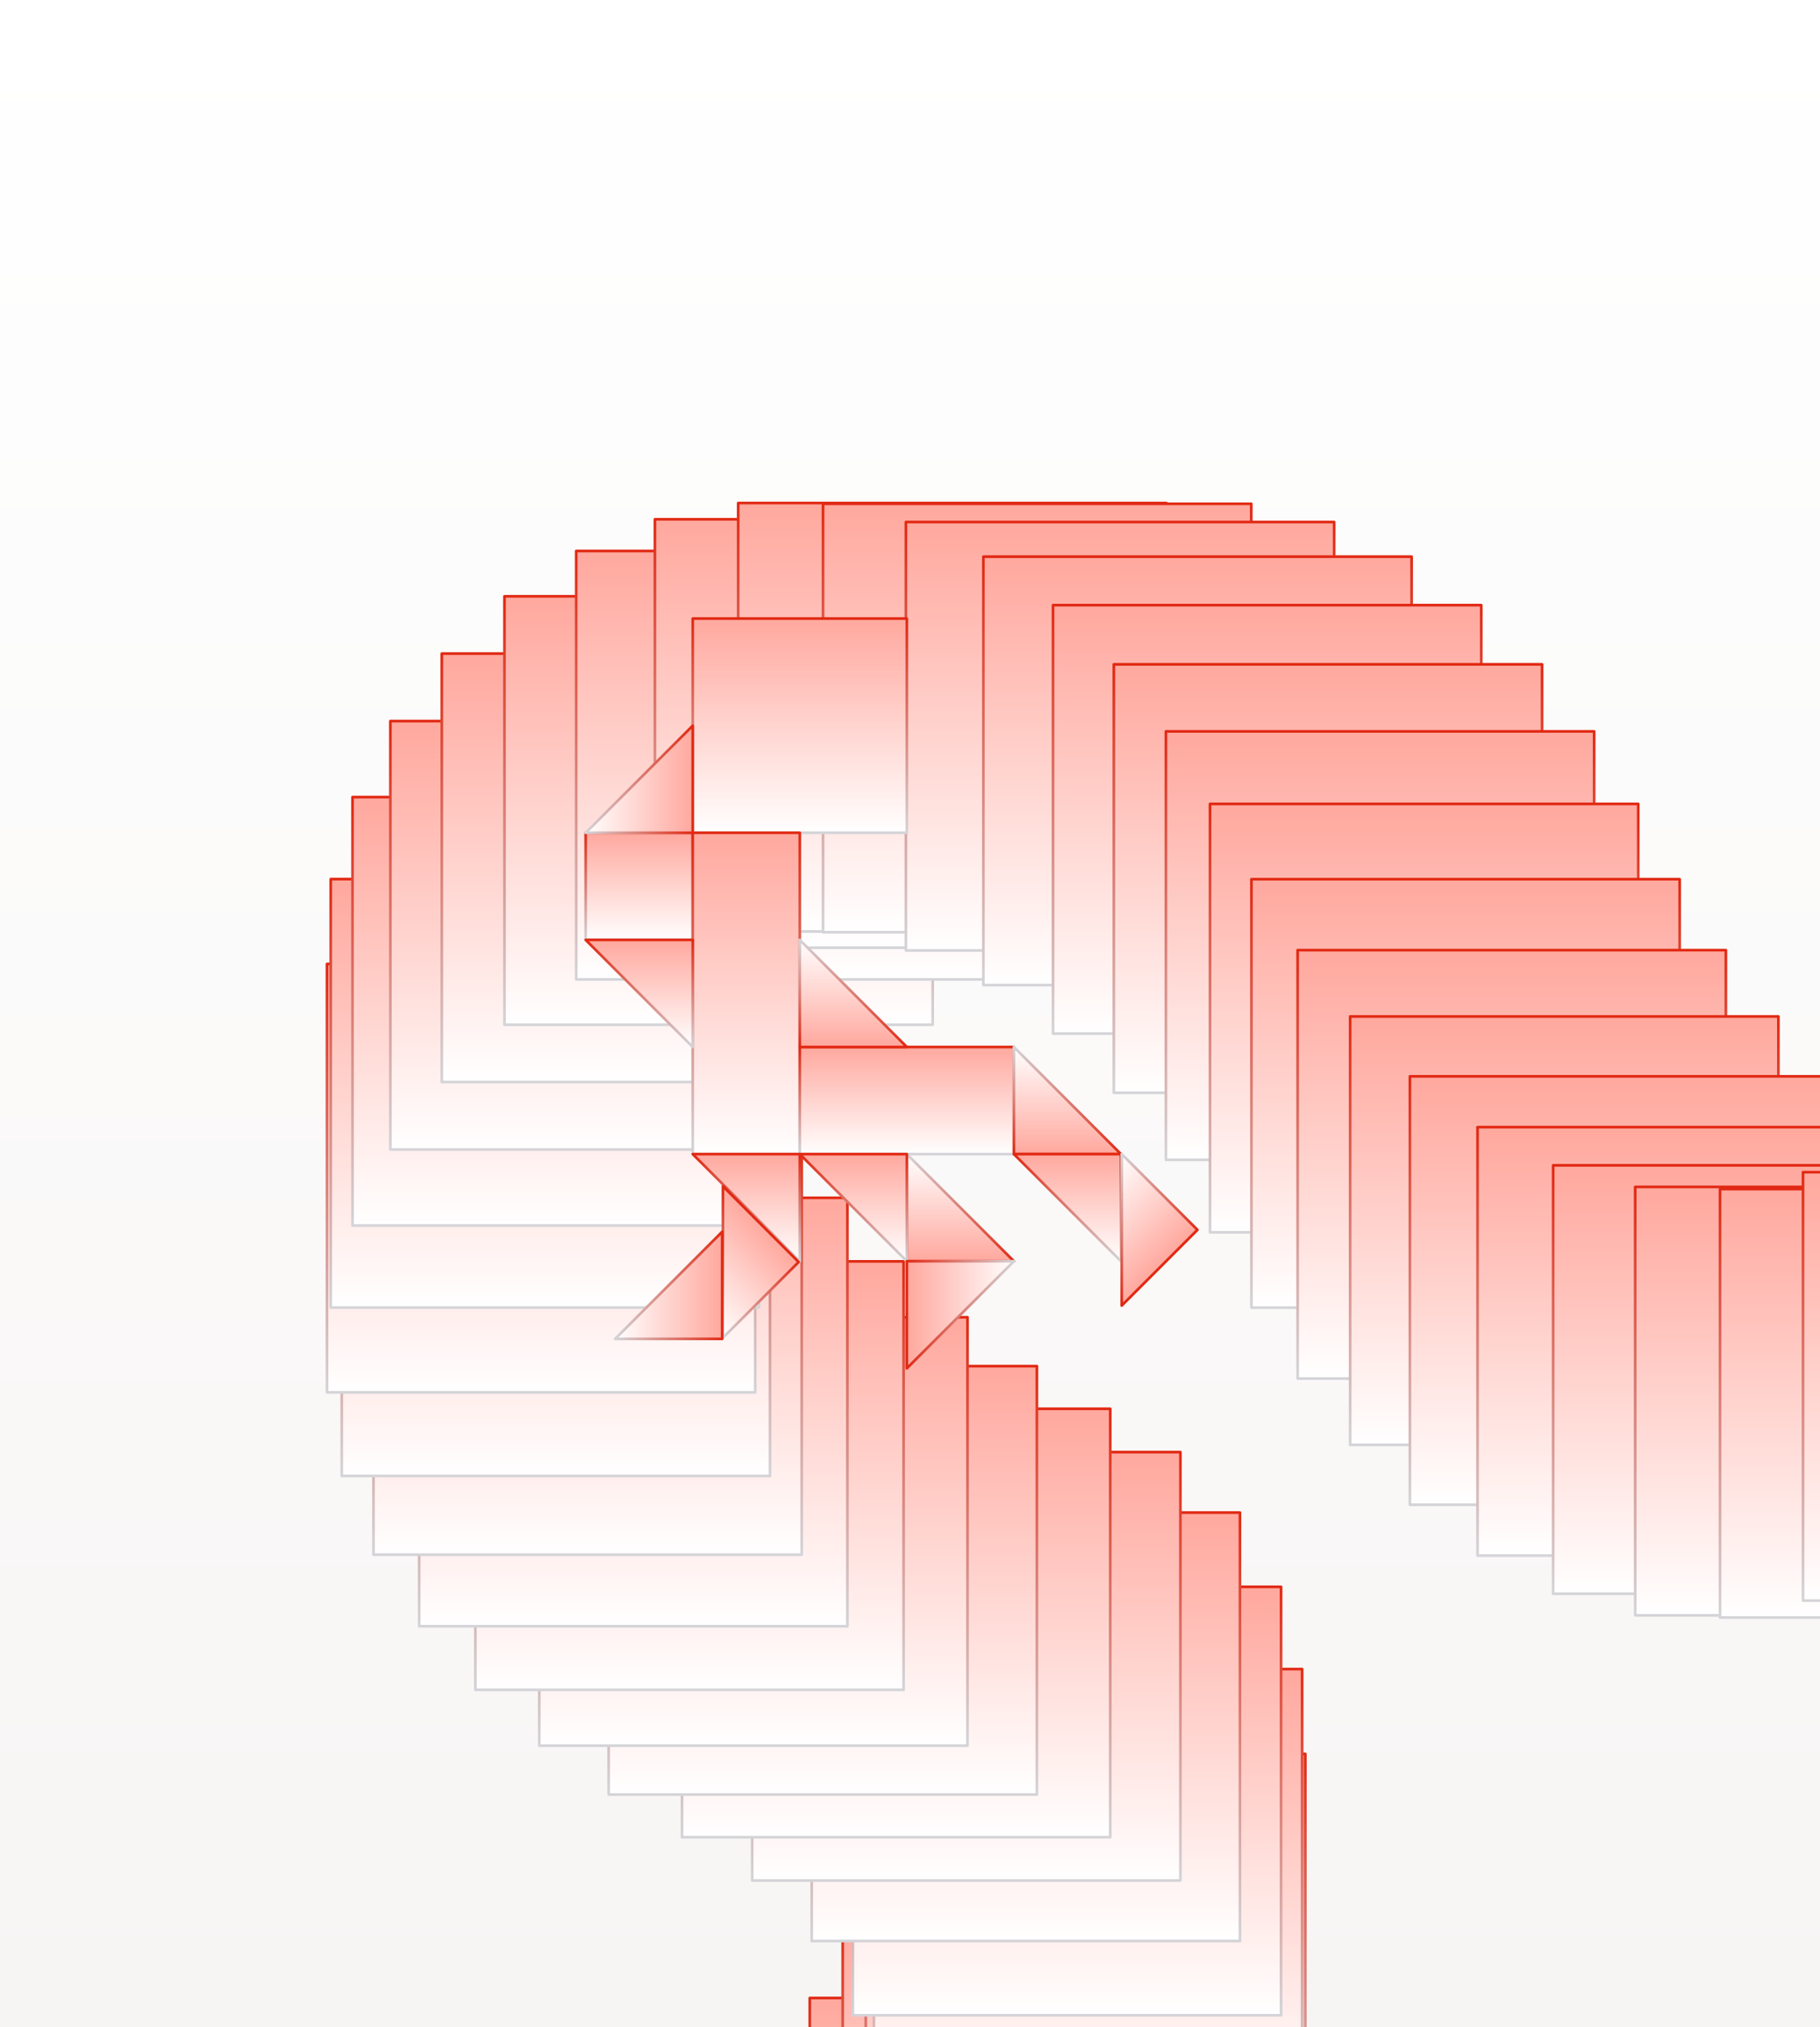 <svg width="680" height="757" viewBox="0 0 680 757" fill="none" xmlns="http://www.w3.org/2000/svg">
<rect x="0" y="0" width="680" height="757" fill="#333333" stroke="none"/>
<g clip-path="url(#clip0_148_12773)">
<rect width="680" height="757" transform="translate(0 0)" fill="url(#paint0_linear_148_12773)"/>
<path d="M1033.39 -56C960.891 520 681.391 668 534.891 385.5C378.676 84.267 -1.109 432.5 339.391 608.5C469.474 675.738 392.391 873 290.891 929C120.721 1022.89 -186.109 881 -186.109 881" stroke="black"/>
<rect x="302.55" y="746.135" width="160" height="160" fill="url(#paint1_linear_148_12773)" stroke="url(#paint2_linear_148_12773)" stroke-linejoin="round"/>
<rect x="314.852" y="716.917" width="160" height="160" fill="url(#paint3_linear_148_12773)" stroke="url(#paint4_linear_148_12773)" stroke-linejoin="round"/>
<rect x="323.474" y="686.409" width="160" height="160" fill="url(#paint5_linear_148_12773)" stroke="url(#paint6_linear_148_12773)" stroke-linejoin="round"/>
<rect x="327.707" y="654.99" width="160" height="160" fill="url(#paint7_linear_148_12773)" stroke="url(#paint8_linear_148_12773)" stroke-linejoin="round"/>
<rect x="326.511" y="623.31" width="160" height="160" fill="url(#paint9_linear_148_12773)" stroke="url(#paint10_linear_148_12773)" stroke-linejoin="round"/>
<rect x="318.64" y="592.599" width="160" height="160" fill="url(#paint11_linear_148_12773)" stroke="url(#paint12_linear_148_12773)" stroke-linejoin="round"/>
<rect x="303.276" y="564.868" width="160" height="160" fill="url(#paint13_linear_148_12773)" stroke="url(#paint14_linear_148_12773)" stroke-linejoin="round"/>
<rect x="281.032" y="542.278" width="160" height="160" fill="url(#paint15_linear_148_12773)" stroke="url(#paint16_linear_148_12773)" stroke-linejoin="round"/>
<rect x="254.818" y="526.103" width="160" height="160" fill="url(#paint17_linear_148_12773)" stroke="url(#paint18_linear_148_12773)" stroke-linejoin="round"/>
<rect x="227.411" y="510.168" width="160" height="160" fill="url(#paint19_linear_148_12773)" stroke="url(#paint20_linear_148_12773)" stroke-linejoin="round"/>
<rect x="201.482" y="491.926" width="160" height="160" fill="url(#paint21_linear_148_12773)" stroke="url(#paint22_linear_148_12773)" stroke-linejoin="round"/>
<rect x="177.61" y="471.064" width="160" height="160" fill="url(#paint23_linear_148_12773)" stroke="url(#paint24_linear_148_12773)" stroke-linejoin="round"/>
<rect x="156.606" y="447.317" width="160" height="160" fill="url(#paint25_linear_148_12773)" stroke="url(#paint26_linear_148_12773)" stroke-linejoin="round"/>
<rect x="139.547" y="420.595" width="160" height="160" fill="url(#paint27_linear_148_12773)" stroke="url(#paint28_linear_148_12773)" stroke-linejoin="round"/>
<rect x="127.689" y="391.194" width="160" height="160" fill="url(#paint29_linear_148_12773)" stroke="url(#paint30_linear_148_12773)" stroke-linejoin="round"/>
<rect x="122.169" y="359.975" width="160" height="160" fill="url(#paint31_linear_148_12773)" stroke="url(#paint32_linear_148_12773)" stroke-linejoin="round"/>
<rect x="123.57" y="328.303" width="160" height="160" fill="url(#paint33_linear_148_12773)" stroke="url(#paint34_linear_148_12773)" stroke-linejoin="round"/>
<rect x="131.712" y="297.663" width="160" height="160" fill="url(#paint35_linear_148_12773)" stroke="url(#paint36_linear_148_12773)" stroke-linejoin="round"/>
<rect x="145.854" y="269.29" width="160" height="160" fill="url(#paint37_linear_148_12773)" stroke="url(#paint38_linear_148_12773)" stroke-linejoin="round"/>
<rect x="165.071" y="244.075" width="160" height="160" fill="url(#paint39_linear_148_12773)" stroke="url(#paint40_linear_148_12773)" stroke-linejoin="round"/>
<rect x="188.479" y="222.694" width="160" height="160" fill="url(#paint41_linear_148_12773)" stroke="url(#paint42_linear_148_12773)" stroke-linejoin="round"/>
<rect x="215.28" y="205.759" width="160" height="160" fill="url(#paint43_linear_148_12773)" stroke="url(#paint44_linear_148_12773)" stroke-linejoin="round"/>
<rect x="244.689" y="193.92" width="160" height="160" fill="url(#paint45_linear_148_12773)" stroke="url(#paint46_linear_148_12773)" stroke-linejoin="round"/>
<rect x="275.808" y="187.857" width="160" height="160" fill="url(#paint47_linear_148_12773)" stroke="url(#paint48_linear_148_12773)" stroke-linejoin="round"/>
<rect x="307.509" y="188.136" width="160" height="160" fill="url(#paint49_linear_148_12773)" stroke="url(#paint50_linear_148_12773)" stroke-linejoin="round"/>
<rect x="338.472" y="194.947" width="160" height="160" fill="url(#paint51_linear_148_12773)" stroke="url(#paint52_linear_148_12773)" stroke-linejoin="round"/>
<rect x="367.416" y="207.881" width="160" height="160" fill="url(#paint53_linear_148_12773)" stroke="url(#paint54_linear_148_12773)" stroke-linejoin="round"/>
<rect x="393.438" y="225.99" width="160" height="160" fill="url(#paint55_linear_148_12773)" stroke="url(#paint56_linear_148_12773)" stroke-linejoin="round"/>
<rect x="416.159" y="248.1" width="160" height="160" fill="url(#paint57_linear_148_12773)" stroke="url(#paint58_linear_148_12773)" stroke-linejoin="round"/>
<rect x="435.619" y="273.127" width="160" height="160" fill="url(#paint59_linear_148_12773)" stroke="url(#paint60_linear_148_12773)" stroke-linejoin="round"/>
<rect x="452.092" y="300.215" width="160" height="160" fill="url(#paint61_linear_148_12773)" stroke="url(#paint62_linear_148_12773)" stroke-linejoin="round"/>
<rect x="467.572" y="328.336" width="160" height="160" fill="url(#paint63_linear_148_12773)" stroke="url(#paint64_linear_148_12773)" stroke-linejoin="round"/>
<rect x="484.83" y="354.824" width="160" height="160" fill="url(#paint65_linear_148_12773)" stroke="url(#paint66_linear_148_12773)" stroke-linejoin="round"/>
<rect x="504.458" y="379.59" width="160" height="160" fill="url(#paint67_linear_148_12773)" stroke="url(#paint68_linear_148_12773)" stroke-linejoin="round"/>
<rect x="526.775" y="401.951" width="160" height="160" fill="url(#paint69_linear_148_12773)" stroke="url(#paint70_linear_148_12773)" stroke-linejoin="round"/>
<rect x="552.048" y="420.925" width="160" height="160" fill="url(#paint71_linear_148_12773)" stroke="url(#paint72_linear_148_12773)" stroke-linejoin="round"/>
<rect x="580.296" y="435.188" width="160" height="160" fill="url(#paint73_linear_148_12773)" stroke="url(#paint74_linear_148_12773)" stroke-linejoin="round"/>
<rect x="610.95" y="443.244" width="160" height="160" fill="url(#paint75_linear_148_12773)" stroke="url(#paint76_linear_148_12773)" stroke-linejoin="round"/>
<rect x="642.637" y="444.059" width="160" height="160" fill="url(#paint77_linear_148_12773)" stroke="url(#paint78_linear_148_12773)" stroke-linejoin="round"/>
<rect x="673.654" y="437.744" width="160" height="160" fill="url(#paint79_linear_148_12773)" stroke="url(#paint80_linear_148_12773)" stroke-linejoin="round"/>
<rect x="258.822" y="231" width="80" height="80" fill="url(#paint81_linear_148_12773)" stroke="url(#paint82_linear_148_12773)" stroke-linejoin="round"/>
<rect x="218.822" y="311" width="40" height="40" fill="url(#paint83_linear_148_12773)" stroke="url(#paint84_linear_148_12773)" stroke-linejoin="round"/>
<rect x="258.822" y="311" width="40" height="120" fill="url(#paint85_linear_148_12773)" stroke="url(#paint86_linear_148_12773)" stroke-linejoin="round"/>
<rect x="298.822" y="391" width="80" height="40" fill="url(#paint87_linear_148_12773)" stroke="url(#paint88_linear_148_12773)" stroke-linejoin="round"/>
<path d="M258.822 311L258.822 271L218.822 311L258.822 311Z" fill="url(#paint89_linear_148_12773)" stroke="url(#paint90_linear_148_12773)" stroke-linejoin="round"/>
<path d="M298.822 391L338.822 391L298.822 351L298.822 391Z" fill="url(#paint91_linear_148_12773)" stroke="url(#paint92_linear_148_12773)" stroke-linejoin="round"/>
<path d="M258.822 351H218.822L258.822 391V351Z" fill="url(#paint93_linear_148_12773)" stroke="url(#paint94_linear_148_12773)" stroke-linejoin="round"/>
<path d="M378.822 431H418.822L378.822 391V431Z" fill="url(#paint95_linear_148_12773)" stroke="url(#paint96_linear_148_12773)" stroke-linejoin="round"/>
<path d="M338.822 471H378.822L338.822 431V471Z" fill="url(#paint97_linear_148_12773)" stroke="url(#paint98_linear_148_12773)" stroke-linejoin="round"/>
<path d="M338.822 431L298.822 431L338.822 471L338.822 431Z" fill="url(#paint99_linear_148_12773)" stroke="url(#paint100_linear_148_12773)" stroke-linejoin="round"/>
<path d="M298.822 431H258.822L298.822 471V431Z" fill="url(#paint101_linear_148_12773)" stroke="url(#paint102_linear_148_12773)" stroke-linejoin="round"/>
<path d="M418.822 431H378.822L418.822 471V431Z" fill="url(#paint103_linear_148_12773)" stroke="url(#paint104_linear_148_12773)" stroke-linejoin="round"/>
<path d="M447.391 459.284L419.106 487.569V431L447.391 459.284Z" fill="url(#paint105_linear_148_12773)" stroke="url(#paint106_linear_148_12773)" stroke-linejoin="round"/>
<path d="M298.391 471.284L270.106 443V499.569L298.391 471.284Z" fill="url(#paint107_linear_148_12773)" stroke="url(#paint108_linear_148_12773)" stroke-linejoin="round"/>
<path d="M269.822 500L269.822 460L229.822 500L269.822 500Z" fill="url(#paint109_linear_148_12773)" stroke="url(#paint110_linear_148_12773)" stroke-linejoin="round"/>
<path d="M338.822 471L338.822 511L378.822 471L338.822 471Z" fill="url(#paint111_linear_148_12773)" stroke="url(#paint112_linear_148_12773)" stroke-linejoin="round"/>
</g>
<defs>
<linearGradient id="paint0_linear_148_12773" x1="340" y1="0" x2="340" y2="757" gradientUnits="userSpaceOnUse">
<stop stop-color="white"/>
<stop offset="1" stop-color="#F7F5F4"/>
</linearGradient>
<linearGradient id="paint1_linear_148_12773" x1="382.55" y1="746.135" x2="382.55" y2="906.135" gradientUnits="userSpaceOnUse">
<stop stop-color="#FFA89E"/>
<stop offset="1" stop-color="white"/>
</linearGradient>
<linearGradient id="paint2_linear_148_12773" x1="382.55" y1="746.135" x2="382.55" y2="906.135" gradientUnits="userSpaceOnUse">
<stop stop-color="#E12913"/>
<stop offset="1" stop-color="#D4D4D8"/>
</linearGradient>
<linearGradient id="paint3_linear_148_12773" x1="394.852" y1="716.917" x2="394.852" y2="876.917" gradientUnits="userSpaceOnUse">
<stop stop-color="#FFA89E"/>
<stop offset="1" stop-color="white"/>
</linearGradient>
<linearGradient id="paint4_linear_148_12773" x1="394.852" y1="716.917" x2="394.852" y2="876.917" gradientUnits="userSpaceOnUse">
<stop stop-color="#E12913"/>
<stop offset="1" stop-color="#D4D4D8"/>
</linearGradient>
<linearGradient id="paint5_linear_148_12773" x1="403.474" y1="686.409" x2="403.474" y2="846.409" gradientUnits="userSpaceOnUse">
<stop stop-color="#FFA89E"/>
<stop offset="1" stop-color="white"/>
</linearGradient>
<linearGradient id="paint6_linear_148_12773" x1="403.474" y1="686.409" x2="403.474" y2="846.409" gradientUnits="userSpaceOnUse">
<stop stop-color="#E12913"/>
<stop offset="1" stop-color="#D4D4D8"/>
</linearGradient>
<linearGradient id="paint7_linear_148_12773" x1="407.707" y1="654.99" x2="407.707" y2="814.99" gradientUnits="userSpaceOnUse">
<stop stop-color="#FFA89E"/>
<stop offset="1" stop-color="white"/>
</linearGradient>
<linearGradient id="paint8_linear_148_12773" x1="407.707" y1="654.99" x2="407.707" y2="814.99" gradientUnits="userSpaceOnUse">
<stop stop-color="#E12913"/>
<stop offset="1" stop-color="#D4D4D8"/>
</linearGradient>
<linearGradient id="paint9_linear_148_12773" x1="406.511" y1="623.31" x2="406.511" y2="783.31" gradientUnits="userSpaceOnUse">
<stop stop-color="#FFA89E"/>
<stop offset="1" stop-color="white"/>
</linearGradient>
<linearGradient id="paint10_linear_148_12773" x1="406.511" y1="623.31" x2="406.511" y2="783.31" gradientUnits="userSpaceOnUse">
<stop stop-color="#E12913"/>
<stop offset="1" stop-color="#D4D4D8"/>
</linearGradient>
<linearGradient id="paint11_linear_148_12773" x1="398.64" y1="592.599" x2="398.64" y2="752.599" gradientUnits="userSpaceOnUse">
<stop stop-color="#FFA89E"/>
<stop offset="1" stop-color="white"/>
</linearGradient>
<linearGradient id="paint12_linear_148_12773" x1="398.64" y1="592.599" x2="398.64" y2="752.599" gradientUnits="userSpaceOnUse">
<stop stop-color="#E12913"/>
<stop offset="1" stop-color="#D4D4D8"/>
</linearGradient>
<linearGradient id="paint13_linear_148_12773" x1="383.276" y1="564.868" x2="383.276" y2="724.868" gradientUnits="userSpaceOnUse">
<stop stop-color="#FFA89E"/>
<stop offset="1" stop-color="white"/>
</linearGradient>
<linearGradient id="paint14_linear_148_12773" x1="383.276" y1="564.868" x2="383.276" y2="724.868" gradientUnits="userSpaceOnUse">
<stop stop-color="#E12913"/>
<stop offset="1" stop-color="#D4D4D8"/>
</linearGradient>
<linearGradient id="paint15_linear_148_12773" x1="361.032" y1="542.278" x2="361.032" y2="702.278" gradientUnits="userSpaceOnUse">
<stop stop-color="#FFA89E"/>
<stop offset="1" stop-color="white"/>
</linearGradient>
<linearGradient id="paint16_linear_148_12773" x1="361.032" y1="542.278" x2="361.032" y2="702.278" gradientUnits="userSpaceOnUse">
<stop stop-color="#E12913"/>
<stop offset="1" stop-color="#D4D4D8"/>
</linearGradient>
<linearGradient id="paint17_linear_148_12773" x1="334.818" y1="526.103" x2="334.818" y2="686.103" gradientUnits="userSpaceOnUse">
<stop stop-color="#FFA89E"/>
<stop offset="1" stop-color="white"/>
</linearGradient>
<linearGradient id="paint18_linear_148_12773" x1="334.818" y1="526.103" x2="334.818" y2="686.103" gradientUnits="userSpaceOnUse">
<stop stop-color="#E12913"/>
<stop offset="1" stop-color="#D4D4D8"/>
</linearGradient>
<linearGradient id="paint19_linear_148_12773" x1="307.411" y1="510.168" x2="307.411" y2="670.168" gradientUnits="userSpaceOnUse">
<stop stop-color="#FFA89E"/>
<stop offset="1" stop-color="white"/>
</linearGradient>
<linearGradient id="paint20_linear_148_12773" x1="307.411" y1="510.168" x2="307.411" y2="670.168" gradientUnits="userSpaceOnUse">
<stop stop-color="#E12913"/>
<stop offset="1" stop-color="#D4D4D8"/>
</linearGradient>
<linearGradient id="paint21_linear_148_12773" x1="281.482" y1="491.926" x2="281.482" y2="651.926" gradientUnits="userSpaceOnUse">
<stop stop-color="#FFA89E"/>
<stop offset="1" stop-color="white"/>
</linearGradient>
<linearGradient id="paint22_linear_148_12773" x1="281.482" y1="491.926" x2="281.482" y2="651.926" gradientUnits="userSpaceOnUse">
<stop stop-color="#E12913"/>
<stop offset="1" stop-color="#D4D4D8"/>
</linearGradient>
<linearGradient id="paint23_linear_148_12773" x1="257.61" y1="471.064" x2="257.61" y2="631.064" gradientUnits="userSpaceOnUse">
<stop stop-color="#FFA89E"/>
<stop offset="1" stop-color="white"/>
</linearGradient>
<linearGradient id="paint24_linear_148_12773" x1="257.61" y1="471.064" x2="257.61" y2="631.064" gradientUnits="userSpaceOnUse">
<stop stop-color="#E12913"/>
<stop offset="1" stop-color="#D4D4D8"/>
</linearGradient>
<linearGradient id="paint25_linear_148_12773" x1="236.606" y1="447.317" x2="236.606" y2="607.317" gradientUnits="userSpaceOnUse">
<stop stop-color="#FFA89E"/>
<stop offset="1" stop-color="white"/>
</linearGradient>
<linearGradient id="paint26_linear_148_12773" x1="236.606" y1="447.317" x2="236.606" y2="607.317" gradientUnits="userSpaceOnUse">
<stop stop-color="#E12913"/>
<stop offset="1" stop-color="#D4D4D8"/>
</linearGradient>
<linearGradient id="paint27_linear_148_12773" x1="219.547" y1="420.595" x2="219.547" y2="580.595" gradientUnits="userSpaceOnUse">
<stop stop-color="#FFA89E"/>
<stop offset="1" stop-color="white"/>
</linearGradient>
<linearGradient id="paint28_linear_148_12773" x1="219.547" y1="420.595" x2="219.547" y2="580.595" gradientUnits="userSpaceOnUse">
<stop stop-color="#E12913"/>
<stop offset="1" stop-color="#D4D4D8"/>
</linearGradient>
<linearGradient id="paint29_linear_148_12773" x1="207.689" y1="391.194" x2="207.689" y2="551.194" gradientUnits="userSpaceOnUse">
<stop stop-color="#FFA89E"/>
<stop offset="1" stop-color="white"/>
</linearGradient>
<linearGradient id="paint30_linear_148_12773" x1="207.689" y1="391.194" x2="207.689" y2="551.194" gradientUnits="userSpaceOnUse">
<stop stop-color="#E12913"/>
<stop offset="1" stop-color="#D4D4D8"/>
</linearGradient>
<linearGradient id="paint31_linear_148_12773" x1="202.169" y1="359.975" x2="202.169" y2="519.975" gradientUnits="userSpaceOnUse">
<stop stop-color="#FFA89E"/>
<stop offset="1" stop-color="white"/>
</linearGradient>
<linearGradient id="paint32_linear_148_12773" x1="202.169" y1="359.975" x2="202.169" y2="519.975" gradientUnits="userSpaceOnUse">
<stop stop-color="#E12913"/>
<stop offset="1" stop-color="#D4D4D8"/>
</linearGradient>
<linearGradient id="paint33_linear_148_12773" x1="203.57" y1="328.303" x2="203.57" y2="488.303" gradientUnits="userSpaceOnUse">
<stop stop-color="#FFA89E"/>
<stop offset="1" stop-color="white"/>
</linearGradient>
<linearGradient id="paint34_linear_148_12773" x1="203.57" y1="328.303" x2="203.57" y2="488.303" gradientUnits="userSpaceOnUse">
<stop stop-color="#E12913"/>
<stop offset="1" stop-color="#D4D4D8"/>
</linearGradient>
<linearGradient id="paint35_linear_148_12773" x1="211.712" y1="297.663" x2="211.712" y2="457.663" gradientUnits="userSpaceOnUse">
<stop stop-color="#FFA89E"/>
<stop offset="1" stop-color="white"/>
</linearGradient>
<linearGradient id="paint36_linear_148_12773" x1="211.712" y1="297.663" x2="211.712" y2="457.663" gradientUnits="userSpaceOnUse">
<stop stop-color="#E12913"/>
<stop offset="1" stop-color="#D4D4D8"/>
</linearGradient>
<linearGradient id="paint37_linear_148_12773" x1="225.854" y1="269.29" x2="225.854" y2="429.29" gradientUnits="userSpaceOnUse">
<stop stop-color="#FFA89E"/>
<stop offset="1" stop-color="white"/>
</linearGradient>
<linearGradient id="paint38_linear_148_12773" x1="225.854" y1="269.29" x2="225.854" y2="429.29" gradientUnits="userSpaceOnUse">
<stop stop-color="#E12913"/>
<stop offset="1" stop-color="#D4D4D8"/>
</linearGradient>
<linearGradient id="paint39_linear_148_12773" x1="245.071" y1="244.075" x2="245.071" y2="404.075" gradientUnits="userSpaceOnUse">
<stop stop-color="#FFA89E"/>
<stop offset="1" stop-color="white"/>
</linearGradient>
<linearGradient id="paint40_linear_148_12773" x1="245.071" y1="244.075" x2="245.071" y2="404.075" gradientUnits="userSpaceOnUse">
<stop stop-color="#E12913"/>
<stop offset="1" stop-color="#D4D4D8"/>
</linearGradient>
<linearGradient id="paint41_linear_148_12773" x1="268.479" y1="222.694" x2="268.479" y2="382.694" gradientUnits="userSpaceOnUse">
<stop stop-color="#FFA89E"/>
<stop offset="1" stop-color="white"/>
</linearGradient>
<linearGradient id="paint42_linear_148_12773" x1="268.479" y1="222.694" x2="268.479" y2="382.694" gradientUnits="userSpaceOnUse">
<stop stop-color="#E12913"/>
<stop offset="1" stop-color="#D4D4D8"/>
</linearGradient>
<linearGradient id="paint43_linear_148_12773" x1="295.28" y1="205.759" x2="295.28" y2="365.759" gradientUnits="userSpaceOnUse">
<stop stop-color="#FFA89E"/>
<stop offset="1" stop-color="white"/>
</linearGradient>
<linearGradient id="paint44_linear_148_12773" x1="295.28" y1="205.759" x2="295.28" y2="365.759" gradientUnits="userSpaceOnUse">
<stop stop-color="#E12913"/>
<stop offset="1" stop-color="#D4D4D8"/>
</linearGradient>
<linearGradient id="paint45_linear_148_12773" x1="324.689" y1="193.92" x2="324.689" y2="353.92" gradientUnits="userSpaceOnUse">
<stop stop-color="#FFA89E"/>
<stop offset="1" stop-color="white"/>
</linearGradient>
<linearGradient id="paint46_linear_148_12773" x1="324.689" y1="193.92" x2="324.689" y2="353.92" gradientUnits="userSpaceOnUse">
<stop stop-color="#E12913"/>
<stop offset="1" stop-color="#D4D4D8"/>
</linearGradient>
<linearGradient id="paint47_linear_148_12773" x1="355.808" y1="187.857" x2="355.808" y2="347.857" gradientUnits="userSpaceOnUse">
<stop stop-color="#FFA89E"/>
<stop offset="1" stop-color="white"/>
</linearGradient>
<linearGradient id="paint48_linear_148_12773" x1="355.808" y1="187.857" x2="355.808" y2="347.857" gradientUnits="userSpaceOnUse">
<stop stop-color="#E12913"/>
<stop offset="1" stop-color="#D4D4D8"/>
</linearGradient>
<linearGradient id="paint49_linear_148_12773" x1="387.509" y1="188.136" x2="387.509" y2="348.136" gradientUnits="userSpaceOnUse">
<stop stop-color="#FFA89E"/>
<stop offset="1" stop-color="white"/>
</linearGradient>
<linearGradient id="paint50_linear_148_12773" x1="387.509" y1="188.136" x2="387.509" y2="348.136" gradientUnits="userSpaceOnUse">
<stop stop-color="#E12913"/>
<stop offset="1" stop-color="#D4D4D8"/>
</linearGradient>
<linearGradient id="paint51_linear_148_12773" x1="418.472" y1="194.947" x2="418.472" y2="354.947" gradientUnits="userSpaceOnUse">
<stop stop-color="#FFA89E"/>
<stop offset="1" stop-color="white"/>
</linearGradient>
<linearGradient id="paint52_linear_148_12773" x1="418.472" y1="194.947" x2="418.472" y2="354.947" gradientUnits="userSpaceOnUse">
<stop stop-color="#E12913"/>
<stop offset="1" stop-color="#D4D4D8"/>
</linearGradient>
<linearGradient id="paint53_linear_148_12773" x1="447.416" y1="207.881" x2="447.416" y2="367.881" gradientUnits="userSpaceOnUse">
<stop stop-color="#FFA89E"/>
<stop offset="1" stop-color="white"/>
</linearGradient>
<linearGradient id="paint54_linear_148_12773" x1="447.416" y1="207.881" x2="447.416" y2="367.881" gradientUnits="userSpaceOnUse">
<stop stop-color="#E12913"/>
<stop offset="1" stop-color="#D4D4D8"/>
</linearGradient>
<linearGradient id="paint55_linear_148_12773" x1="473.438" y1="225.99" x2="473.438" y2="385.99" gradientUnits="userSpaceOnUse">
<stop stop-color="#FFA89E"/>
<stop offset="1" stop-color="white"/>
</linearGradient>
<linearGradient id="paint56_linear_148_12773" x1="473.438" y1="225.99" x2="473.438" y2="385.99" gradientUnits="userSpaceOnUse">
<stop stop-color="#E12913"/>
<stop offset="1" stop-color="#D4D4D8"/>
</linearGradient>
<linearGradient id="paint57_linear_148_12773" x1="496.159" y1="248.1" x2="496.159" y2="408.1" gradientUnits="userSpaceOnUse">
<stop stop-color="#FFA89E"/>
<stop offset="1" stop-color="white"/>
</linearGradient>
<linearGradient id="paint58_linear_148_12773" x1="496.159" y1="248.1" x2="496.159" y2="408.1" gradientUnits="userSpaceOnUse">
<stop stop-color="#E12913"/>
<stop offset="1" stop-color="#D4D4D8"/>
</linearGradient>
<linearGradient id="paint59_linear_148_12773" x1="515.619" y1="273.127" x2="515.619" y2="433.127" gradientUnits="userSpaceOnUse">
<stop stop-color="#FFA89E"/>
<stop offset="1" stop-color="white"/>
</linearGradient>
<linearGradient id="paint60_linear_148_12773" x1="515.619" y1="273.127" x2="515.619" y2="433.127" gradientUnits="userSpaceOnUse">
<stop stop-color="#E12913"/>
<stop offset="1" stop-color="#D4D4D8"/>
</linearGradient>
<linearGradient id="paint61_linear_148_12773" x1="532.092" y1="300.215" x2="532.092" y2="460.215" gradientUnits="userSpaceOnUse">
<stop stop-color="#FFA89E"/>
<stop offset="1" stop-color="white"/>
</linearGradient>
<linearGradient id="paint62_linear_148_12773" x1="532.092" y1="300.215" x2="532.092" y2="460.215" gradientUnits="userSpaceOnUse">
<stop stop-color="#E12913"/>
<stop offset="1" stop-color="#D4D4D8"/>
</linearGradient>
<linearGradient id="paint63_linear_148_12773" x1="547.572" y1="328.336" x2="547.572" y2="488.336" gradientUnits="userSpaceOnUse">
<stop stop-color="#FFA89E"/>
<stop offset="1" stop-color="white"/>
</linearGradient>
<linearGradient id="paint64_linear_148_12773" x1="547.572" y1="328.336" x2="547.572" y2="488.336" gradientUnits="userSpaceOnUse">
<stop stop-color="#E12913"/>
<stop offset="1" stop-color="#D4D4D8"/>
</linearGradient>
<linearGradient id="paint65_linear_148_12773" x1="564.83" y1="354.824" x2="564.83" y2="514.824" gradientUnits="userSpaceOnUse">
<stop stop-color="#FFA89E"/>
<stop offset="1" stop-color="white"/>
</linearGradient>
<linearGradient id="paint66_linear_148_12773" x1="564.83" y1="354.824" x2="564.83" y2="514.824" gradientUnits="userSpaceOnUse">
<stop stop-color="#E12913"/>
<stop offset="1" stop-color="#D4D4D8"/>
</linearGradient>
<linearGradient id="paint67_linear_148_12773" x1="584.458" y1="379.59" x2="584.458" y2="539.59" gradientUnits="userSpaceOnUse">
<stop stop-color="#FFA89E"/>
<stop offset="1" stop-color="white"/>
</linearGradient>
<linearGradient id="paint68_linear_148_12773" x1="584.458" y1="379.59" x2="584.458" y2="539.59" gradientUnits="userSpaceOnUse">
<stop stop-color="#E12913"/>
<stop offset="1" stop-color="#D4D4D8"/>
</linearGradient>
<linearGradient id="paint69_linear_148_12773" x1="606.775" y1="401.951" x2="606.775" y2="561.951" gradientUnits="userSpaceOnUse">
<stop stop-color="#FFA89E"/>
<stop offset="1" stop-color="white"/>
</linearGradient>
<linearGradient id="paint70_linear_148_12773" x1="606.775" y1="401.951" x2="606.775" y2="561.951" gradientUnits="userSpaceOnUse">
<stop stop-color="#E12913"/>
<stop offset="1" stop-color="#D4D4D8"/>
</linearGradient>
<linearGradient id="paint71_linear_148_12773" x1="632.048" y1="420.925" x2="632.048" y2="580.925" gradientUnits="userSpaceOnUse">
<stop stop-color="#FFA89E"/>
<stop offset="1" stop-color="white"/>
</linearGradient>
<linearGradient id="paint72_linear_148_12773" x1="632.048" y1="420.925" x2="632.048" y2="580.925" gradientUnits="userSpaceOnUse">
<stop stop-color="#E12913"/>
<stop offset="1" stop-color="#D4D4D8"/>
</linearGradient>
<linearGradient id="paint73_linear_148_12773" x1="660.296" y1="435.188" x2="660.296" y2="595.188" gradientUnits="userSpaceOnUse">
<stop stop-color="#FFA89E"/>
<stop offset="1" stop-color="white"/>
</linearGradient>
<linearGradient id="paint74_linear_148_12773" x1="660.296" y1="435.188" x2="660.296" y2="595.188" gradientUnits="userSpaceOnUse">
<stop stop-color="#E12913"/>
<stop offset="1" stop-color="#D4D4D8"/>
</linearGradient>
<linearGradient id="paint75_linear_148_12773" x1="690.95" y1="443.244" x2="690.95" y2="603.244" gradientUnits="userSpaceOnUse">
<stop stop-color="#FFA89E"/>
<stop offset="1" stop-color="white"/>
</linearGradient>
<linearGradient id="paint76_linear_148_12773" x1="690.95" y1="443.244" x2="690.95" y2="603.244" gradientUnits="userSpaceOnUse">
<stop stop-color="#E12913"/>
<stop offset="1" stop-color="#D4D4D8"/>
</linearGradient>
<linearGradient id="paint77_linear_148_12773" x1="722.637" y1="444.059" x2="722.637" y2="604.059" gradientUnits="userSpaceOnUse">
<stop stop-color="#FFA89E"/>
<stop offset="1" stop-color="white"/>
</linearGradient>
<linearGradient id="paint78_linear_148_12773" x1="722.637" y1="444.059" x2="722.637" y2="604.059" gradientUnits="userSpaceOnUse">
<stop stop-color="#E12913"/>
<stop offset="1" stop-color="#D4D4D8"/>
</linearGradient>
<linearGradient id="paint79_linear_148_12773" x1="753.654" y1="437.744" x2="753.654" y2="597.744" gradientUnits="userSpaceOnUse">
<stop stop-color="#FFA89E"/>
<stop offset="1" stop-color="white"/>
</linearGradient>
<linearGradient id="paint80_linear_148_12773" x1="753.654" y1="437.744" x2="753.654" y2="597.744" gradientUnits="userSpaceOnUse">
<stop stop-color="#E12913"/>
<stop offset="1" stop-color="#D4D4D8"/>
</linearGradient>
<linearGradient id="paint81_linear_148_12773" x1="298.822" y1="231" x2="298.822" y2="311" gradientUnits="userSpaceOnUse">
<stop stop-color="#FFA89E"/>
<stop offset="1" stop-color="white"/>
</linearGradient>
<linearGradient id="paint82_linear_148_12773" x1="298.822" y1="231" x2="298.822" y2="311" gradientUnits="userSpaceOnUse">
<stop stop-color="#E12913"/>
<stop offset="1" stop-color="#D4D4D8"/>
</linearGradient>
<linearGradient id="paint83_linear_148_12773" x1="238.822" y1="311" x2="238.822" y2="351" gradientUnits="userSpaceOnUse">
<stop stop-color="#FFA89E"/>
<stop offset="1" stop-color="white"/>
</linearGradient>
<linearGradient id="paint84_linear_148_12773" x1="238.822" y1="311" x2="238.822" y2="351" gradientUnits="userSpaceOnUse">
<stop stop-color="#E12913"/>
<stop offset="1" stop-color="#D4D4D8"/>
</linearGradient>
<linearGradient id="paint85_linear_148_12773" x1="278.822" y1="311" x2="278.822" y2="431" gradientUnits="userSpaceOnUse">
<stop stop-color="#FFA89E"/>
<stop offset="1" stop-color="white"/>
</linearGradient>
<linearGradient id="paint86_linear_148_12773" x1="278.822" y1="311" x2="278.822" y2="431" gradientUnits="userSpaceOnUse">
<stop stop-color="#E12913"/>
<stop offset="1" stop-color="#D4D4D8"/>
</linearGradient>
<linearGradient id="paint87_linear_148_12773" x1="338.822" y1="391" x2="338.822" y2="431" gradientUnits="userSpaceOnUse">
<stop stop-color="#FFA89E"/>
<stop offset="1" stop-color="white"/>
</linearGradient>
<linearGradient id="paint88_linear_148_12773" x1="338.822" y1="391" x2="338.822" y2="431" gradientUnits="userSpaceOnUse">
<stop stop-color="#E12913"/>
<stop offset="1" stop-color="#D4D4D8"/>
</linearGradient>
<linearGradient id="paint89_linear_148_12773" x1="258.822" y1="291" x2="218.822" y2="291" gradientUnits="userSpaceOnUse">
<stop stop-color="#FFA89E"/>
<stop offset="1" stop-color="white"/>
</linearGradient>
<linearGradient id="paint90_linear_148_12773" x1="258.822" y1="291" x2="218.822" y2="291" gradientUnits="userSpaceOnUse">
<stop stop-color="#E12913"/>
<stop offset="1" stop-color="#D4D4D8"/>
</linearGradient>
<linearGradient id="paint91_linear_148_12773" x1="318.822" y1="391" x2="318.822" y2="351" gradientUnits="userSpaceOnUse">
<stop stop-color="#FFA89E"/>
<stop offset="1" stop-color="white"/>
</linearGradient>
<linearGradient id="paint92_linear_148_12773" x1="318.822" y1="391" x2="318.822" y2="351" gradientUnits="userSpaceOnUse">
<stop stop-color="#E12913"/>
<stop offset="1" stop-color="#D4D4D8"/>
</linearGradient>
<linearGradient id="paint93_linear_148_12773" x1="238.822" y1="351" x2="238.822" y2="391" gradientUnits="userSpaceOnUse">
<stop stop-color="#FFA89E"/>
<stop offset="1" stop-color="white"/>
</linearGradient>
<linearGradient id="paint94_linear_148_12773" x1="238.822" y1="351" x2="238.822" y2="391" gradientUnits="userSpaceOnUse">
<stop stop-color="#E12913"/>
<stop offset="1" stop-color="#D4D4D8"/>
</linearGradient>
<linearGradient id="paint95_linear_148_12773" x1="398.822" y1="431" x2="398.822" y2="391" gradientUnits="userSpaceOnUse">
<stop stop-color="#FFA89E"/>
<stop offset="1" stop-color="white"/>
</linearGradient>
<linearGradient id="paint96_linear_148_12773" x1="398.822" y1="431" x2="398.822" y2="391" gradientUnits="userSpaceOnUse">
<stop stop-color="#E12913"/>
<stop offset="1" stop-color="#D4D4D8"/>
</linearGradient>
<linearGradient id="paint97_linear_148_12773" x1="358.822" y1="471" x2="358.822" y2="431" gradientUnits="userSpaceOnUse">
<stop stop-color="#FFA89E"/>
<stop offset="1" stop-color="white"/>
</linearGradient>
<linearGradient id="paint98_linear_148_12773" x1="358.822" y1="471" x2="358.822" y2="431" gradientUnits="userSpaceOnUse">
<stop stop-color="#E12913"/>
<stop offset="1" stop-color="#D4D4D8"/>
</linearGradient>
<linearGradient id="paint99_linear_148_12773" x1="318.822" y1="431" x2="318.822" y2="471" gradientUnits="userSpaceOnUse">
<stop stop-color="#FFA89E"/>
<stop offset="1" stop-color="white"/>
</linearGradient>
<linearGradient id="paint100_linear_148_12773" x1="318.822" y1="431" x2="318.822" y2="471" gradientUnits="userSpaceOnUse">
<stop stop-color="#E12913"/>
<stop offset="1" stop-color="#D4D4D8"/>
</linearGradient>
<linearGradient id="paint101_linear_148_12773" x1="278.822" y1="431" x2="278.822" y2="471" gradientUnits="userSpaceOnUse">
<stop stop-color="#FFA89E"/>
<stop offset="1" stop-color="white"/>
</linearGradient>
<linearGradient id="paint102_linear_148_12773" x1="278.822" y1="431" x2="278.822" y2="471" gradientUnits="userSpaceOnUse">
<stop stop-color="#E12913"/>
<stop offset="1" stop-color="#D4D4D8"/>
</linearGradient>
<linearGradient id="paint103_linear_148_12773" x1="398.822" y1="431" x2="398.822" y2="471" gradientUnits="userSpaceOnUse">
<stop stop-color="#FFA89E"/>
<stop offset="1" stop-color="white"/>
</linearGradient>
<linearGradient id="paint104_linear_148_12773" x1="398.822" y1="431" x2="398.822" y2="471" gradientUnits="userSpaceOnUse">
<stop stop-color="#E12913"/>
<stop offset="1" stop-color="#D4D4D8"/>
</linearGradient>
<linearGradient id="paint105_linear_148_12773" x1="433.249" y1="473.426" x2="404.964" y2="445.142" gradientUnits="userSpaceOnUse">
<stop stop-color="#FFA89E"/>
<stop offset="1" stop-color="white"/>
</linearGradient>
<linearGradient id="paint106_linear_148_12773" x1="433.249" y1="473.426" x2="404.964" y2="445.142" gradientUnits="userSpaceOnUse">
<stop stop-color="#E12913"/>
<stop offset="1" stop-color="#D4D4D8"/>
</linearGradient>
<linearGradient id="paint107_linear_148_12773" x1="284.249" y1="457.142" x2="255.964" y2="485.426" gradientUnits="userSpaceOnUse">
<stop stop-color="#FFA89E"/>
<stop offset="1" stop-color="white"/>
</linearGradient>
<linearGradient id="paint108_linear_148_12773" x1="284.249" y1="457.142" x2="255.964" y2="485.426" gradientUnits="userSpaceOnUse">
<stop stop-color="#E12913"/>
<stop offset="1" stop-color="#D4D4D8"/>
</linearGradient>
<linearGradient id="paint109_linear_148_12773" x1="269.822" y1="480" x2="229.822" y2="480" gradientUnits="userSpaceOnUse">
<stop stop-color="#FFA89E"/>
<stop offset="1" stop-color="white"/>
</linearGradient>
<linearGradient id="paint110_linear_148_12773" x1="269.822" y1="480" x2="229.822" y2="480" gradientUnits="userSpaceOnUse">
<stop stop-color="#E12913"/>
<stop offset="1" stop-color="#D4D4D8"/>
</linearGradient>
<linearGradient id="paint111_linear_148_12773" x1="338.822" y1="491" x2="378.822" y2="491" gradientUnits="userSpaceOnUse">
<stop stop-color="#FFA89E"/>
<stop offset="1" stop-color="white"/>
</linearGradient>
<linearGradient id="paint112_linear_148_12773" x1="338.822" y1="491" x2="378.822" y2="491" gradientUnits="userSpaceOnUse">
<stop stop-color="#E12913"/>
<stop offset="1" stop-color="#D4D4D8"/>
</linearGradient>
<clipPath id="clip0_148_12773">
<rect width="680" height="757" fill="white" transform="translate(0 0)"/>
</clipPath>
</defs>
</svg>
